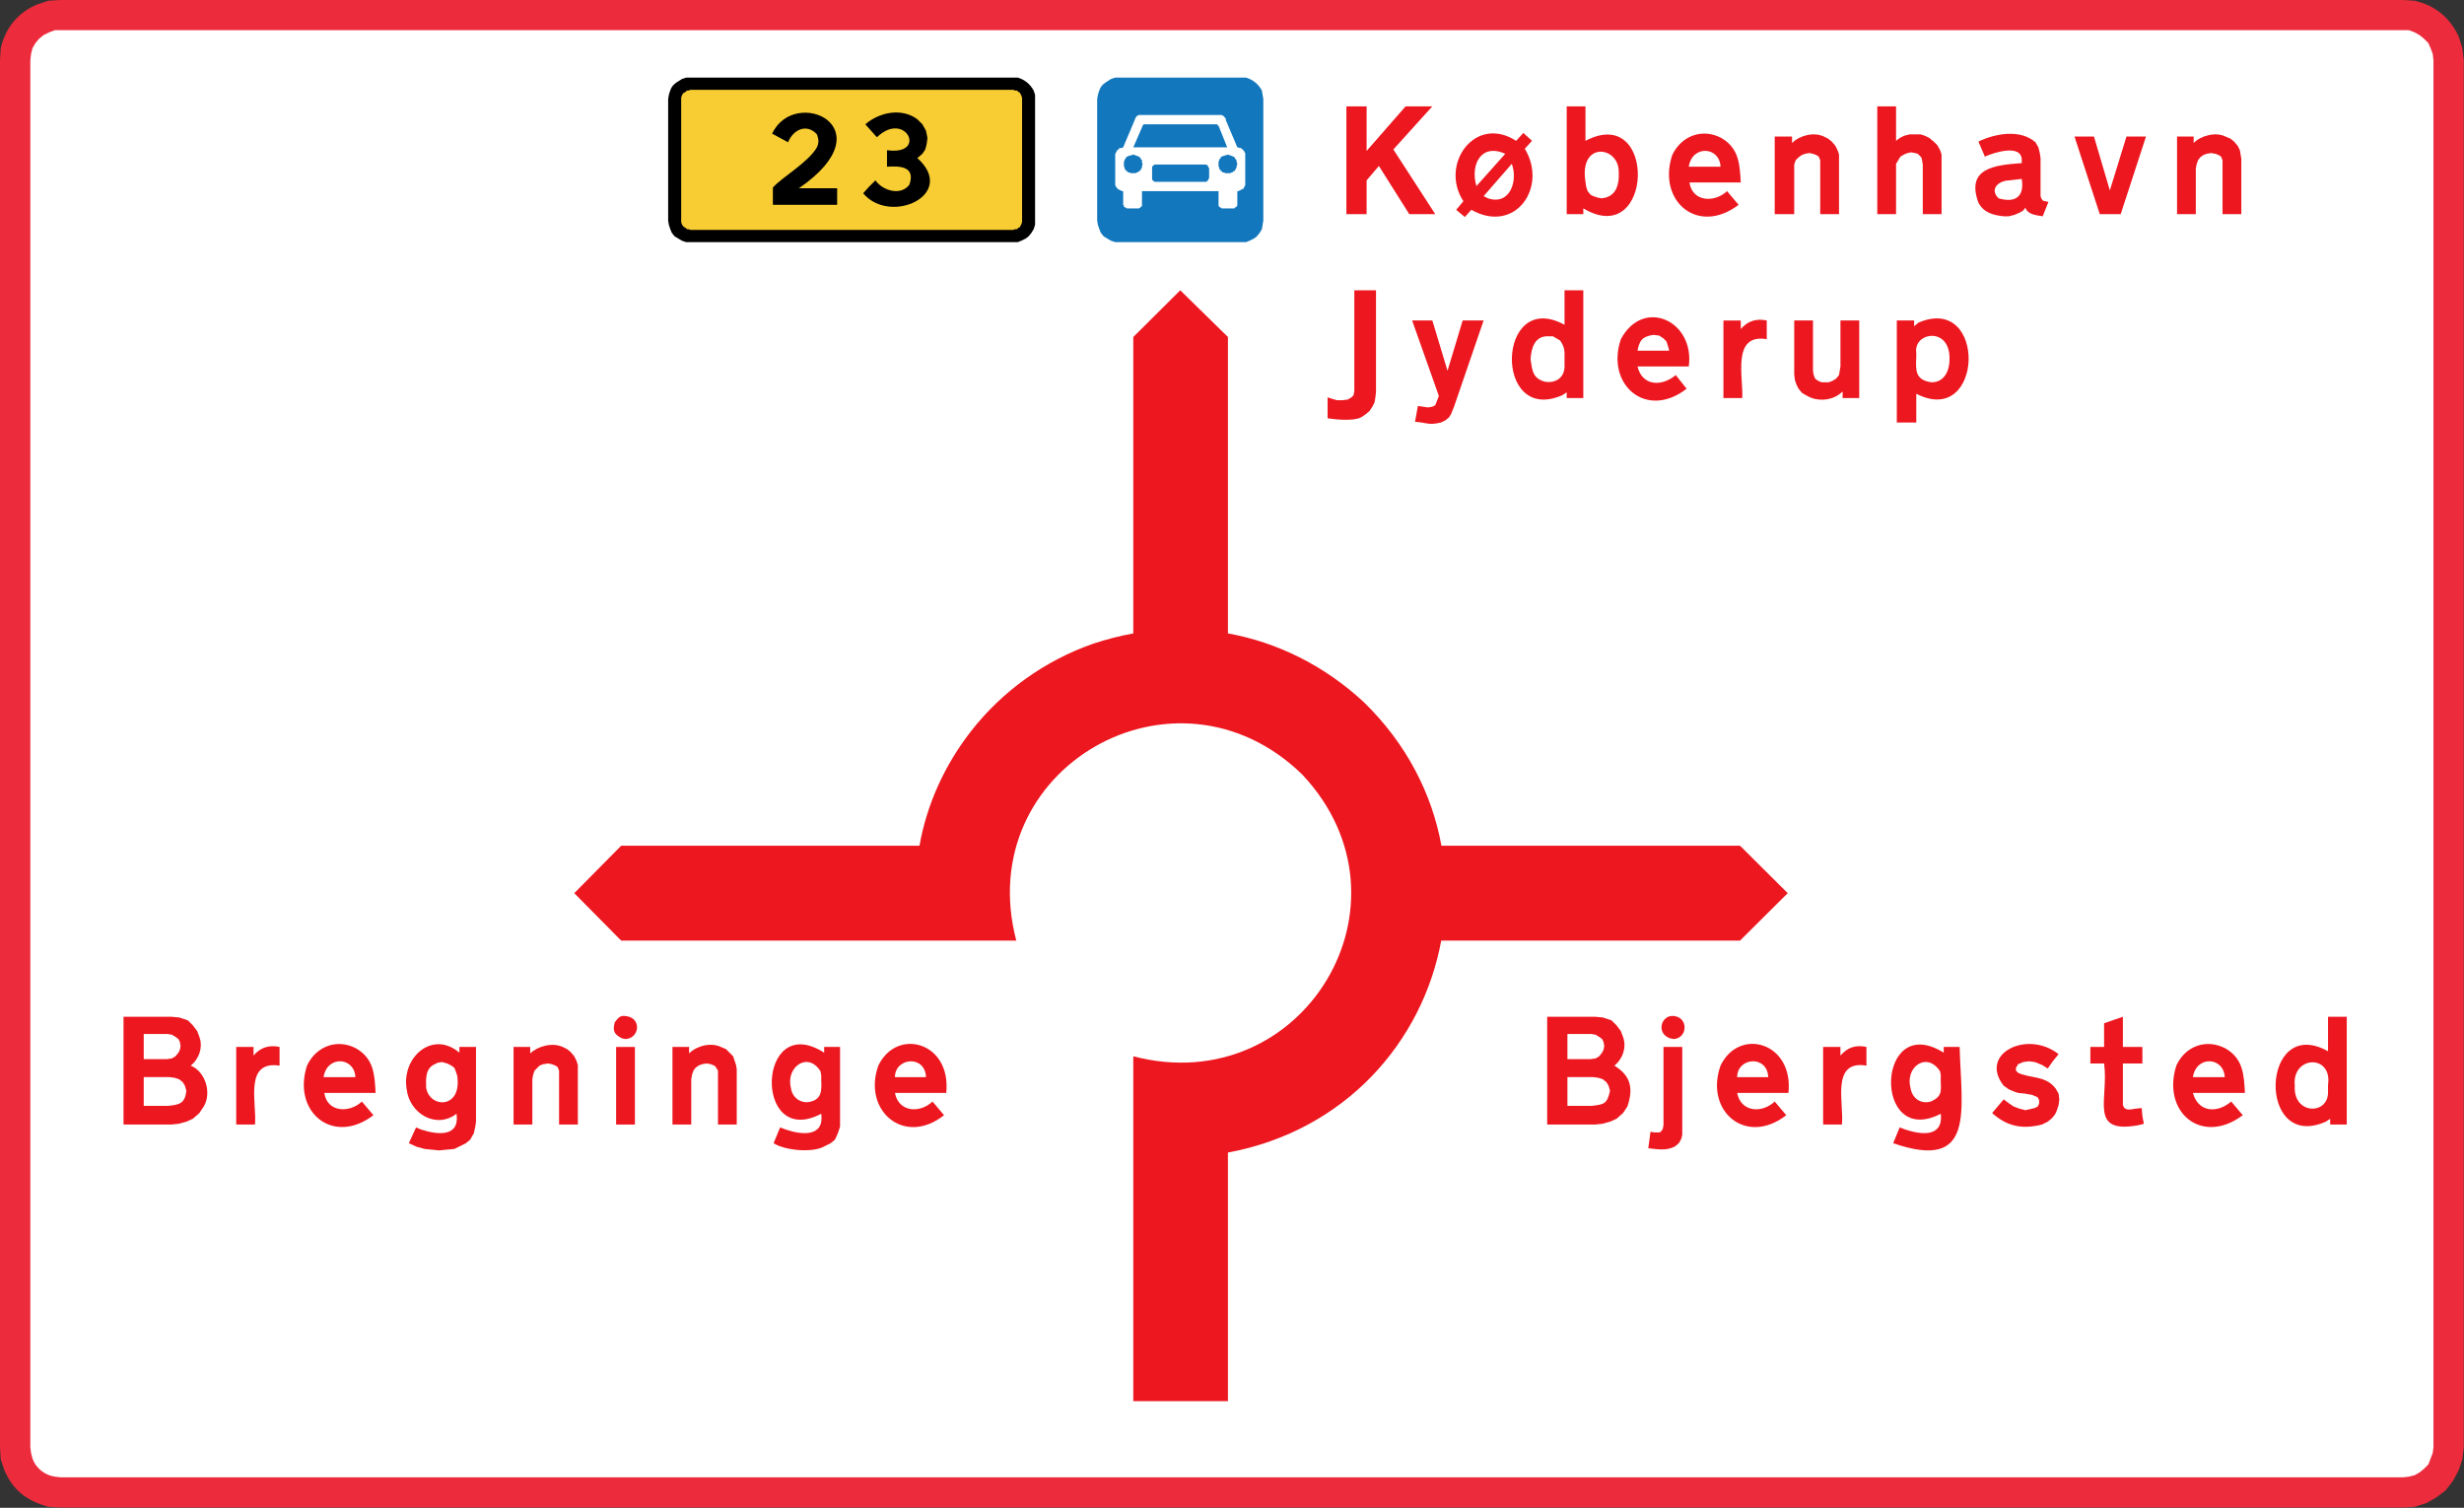 <?xml version="1.0" encoding="UTF-8" standalone="no"?><!DOCTYPE svg PUBLIC "-//W3C//DTD SVG 1.1//EN" "http://www.w3.org/Graphics/SVG/1.1/DTD/svg11.dtd"><svg width="100%" height="100%" viewBox="0 0 4164 2548" version="1.1" xmlns="http://www.w3.org/2000/svg" xmlns:xlink="http://www.w3.org/1999/xlink" xml:space="preserve" xmlns:serif="http://www.serif.com/" style="fill-rule:evenodd;clip-rule:evenodd;stroke-linejoin:round;stroke-miterlimit:2;"><rect x="0" y="0" width="4164" height="2548" fill="#333333" stroke="none"/><g id="Livello-1" serif:id="Livello 1"><path id="path9771" d="M102.547,2547.55l3958.6,0l19.504,-1.172l19.547,-6.11l17.077,-9.711l15.864,-12.138l12.179,-15.78l9.795,-18.249l6.111,-18.165l2.427,-20.677l0,-2343.55l-2.427,-20.635l-6.111,-19.463c-15.026,-32.355 -39.722,-52.57 -74.462,-60.69l-19.504,-1.215l-3958.6,0l-20.761,1.215l-18.291,6.068c-32.773,13.227 -54.454,39.973 -62.239,74.085l-1.256,20.635l-0,2343.55l1.256,20.677l6.069,18.165c15.319,35.242 38.172,51.65 74.461,61.988" style="fill:#ec2b3c;"/><path id="path9775" d="M102.547,2496.56l3958.6,-0.001l9.794,-1.171l9.71,-2.47l8.539,-4.855l7.366,-6.069l7.283,-7.326l3.683,-9.668l3.684,-9.668l1.214,-9.753l0,-2343.59l-1.214,-10.924l-3.684,-9.711l-3.683,-8.454l-7.283,-7.325l-7.366,-6.069l-8.539,-4.855l-9.71,-3.684l-3978.15,0l-9.794,3.684l-9.752,4.855l-7.325,6.069l-6.069,7.325l-4.897,8.454l-2.47,9.711l-1.214,10.924l0,2343.59l1.214,9.753l2.47,9.668c5.818,16.115 20.844,28.127 37.837,30.388" style="fill:#fff;"/><path id="path9783" d="M2275.32,361.848l34.154,0l-0,-57.049l20.76,-24.319l51.316,81.368l43.906,0l-70.778,-109.285l65.881,-72.829l-45.162,-0l-65.923,75.298l-0,-75.298l-34.154,-0" style="fill:#ed171f;"/><path id="path9787" d="M2460.86,354.565l14.608,12.139l11.008,-12.139c74.42,41.772 129.67,-38.465 90.325,-103.216l12.18,-13.352l-14.608,-13.352l-12.221,13.352c-69.565,-44.828 -129.879,39.972 -89.112,102.003l-12.18,14.565Zm46.377,-23.104l47.59,-54.622c10.715,28.881 -3.014,70.695 -40.266,58.305l-7.324,-3.683Zm-12.222,-16.952c-10.631,-36.749 8.12,-72.871 48.846,-54.663" style="fill:#ed171f;"/><path id="path9791" d="M2675.69,352.146c119.038,71.029 125.484,-178.222 3.642,-114.141l0,-58.263l-31.685,0l-0,182.115l28.043,-0l0,-9.711Zm3.642,-44.953c-10.967,-68.601 55.375,-60.649 56.171,-18.165c0.962,15.319 -0.754,34.237 -15.905,42.484l-6.028,2.426l-7.367,1.215l-6.068,-1.215l-7.368,-2.426l-4.854,-2.428l-4.898,-6.069l-2.47,-7.284" style="fill:#ed171f;"/><path id="path9795" d="M2918.6,323.006c-20.97,19.882 -58.724,18.459 -63.496,-14.608l86.683,-0c-1.799,-30.471 -2.636,-57.677 -32.982,-75.298c-32.062,-16.952 -67.639,-3.558 -82.958,29.173c-25.449,77.935 43.739,136.115 112.258,83.837l-19.505,-23.104Zm-64.71,-41.27c5.735,-37.252 52.236,-34.238 53.701,0l-52.487,0" style="fill:#ed171f;"/><path id="path9799" d="M2999.16,361.848l32.941,0l-0,-83.753l2.428,-7.283l4.896,-4.855l4.898,-3.684l6.111,-2.427l7.283,-1.214l6.153,1.214l6.11,2.427l3.642,2.428l2.427,6.111l0,91.036l31.769,0l-0,-100.788l-2.47,-7.283l-3.683,-7.283l-6.11,-7.284l-6.069,-4.855l-7.283,-3.641c-16.91,-8.121 -41.019,-1.841 -53.785,10.924l-0,-10.924l-29.258,-0" style="fill:#ed171f;"/><path id="path9803" d="M3172.49,361.848l31.728,0l-0,-85.009l3.683,-6.027l3.641,-6.111l6.111,-3.641l6.111,-2.428l6.11,-1.214l6.112,1.214l4.855,1.214l6.111,6.111l1.214,4.855l1.214,7.283l-0,83.753l31.727,0l-0,-100.788l-2.428,-7.283l-4.856,-8.497l-6.068,-6.07l-7.367,-6.068l-7.325,-3.642l-7.325,-2.427l-18.333,-0l-9.752,2.427l-7.283,3.642l-6.152,4.855l-0,-58.263l-31.728,-0" style="fill:#ed171f;"/><path id="path9807" d="M3416.62,275.637c-44.995,3.307 -94.761,7.953 -73.247,66.761c9.124,17.244 24.904,21.22 42.776,23.104l8.497,0l9.752,-2.428l8.58,-3.683l6.07,-3.6l3.683,-4.855c4.102,12.054 18.835,12.641 29.299,14.566l9.711,-24.318l-6.027,-1.172l-3.684,-1.214l-2.427,-3.642l-1.214,-3.683l-0,-64.332l-1.256,-8.497l-2.427,-9.711l-4.898,-8.496c-25.782,-22.645 -67.932,-14.859 -96.435,-1.214l11.008,25.49c13.896,-6.655 62.7,-22.476 62.239,6.069l0,4.855Zm0,26.705c4.939,30.889 -11.719,40.809 -39.051,32.814c-15.278,-14.189 -2.219,-29.801 18.291,-30.387" style="fill:#ed171f;"/><path id="path9811" d="M3548.45,361.848l35.41,0l42.734,-131.134l-32.982,-0l-28.086,91.078l-26.871,-91.078l-32.899,-0" style="fill:#ed171f;"/><path id="path9815" d="M3679.07,361.848l31.727,0l-0,-76.512l1.214,-7.241l2.469,-7.283l3.641,-4.855l4.855,-3.684l6.154,-2.427l7.283,-1.214l7.366,1.214l6.111,2.427l3.642,2.428l2.427,6.111l-0,91.036l31.727,0l-0,-93.505l-2.428,-14.566l-3.683,-7.283l-6.111,-7.284l-6.069,-4.855l-8.539,-3.641c-16.407,-8.162 -41.479,-1.633 -53.743,10.924l0,-10.924l-28.043,-0" style="fill:#ed171f;"/><path id="path9819" d="M208.756,1900.36l80.531,-0l12.221,-1.214l13.436,-3.642l11.008,-4.896l10.966,-9.669l7.325,-10.966c13.896,-22.687 3.014,-59.227 -21.974,-69.188c14.231,-11.134 21.095,-31.351 14.65,-48.553l-3.642,-9.752l-7.325,-9.711l-8.58,-8.497l-14.65,-4.855l-13.435,-1.214l-80.531,0l-0,182.157Zm34.154,-110.5l0,-42.525l40.307,0l7.283,1.214l6.111,3.683l4.897,3.6l2.47,4.897l1.172,7.283l-1.172,6.069l-2.47,4.813l-4.897,6.112l-6.111,3.599l-8.496,1.255l-39.094,0Zm0,78.899l0,-48.553l43.991,0l8.497,1.214l7.324,2.427l6.111,4.856l3.684,6.069l2.427,8.538c-2.344,21.305 -11.385,23.524 -30.513,25.449" style="fill:#ed171f;"/><path id="path9823" d="M399.183,1900.36l31.727,-0c3.474,-35.327 -19.337,-108.616 41.521,-99.575l-0,-31.56c-17.37,-3.683 -32.396,0.629 -43.991,14.566l0,-14.566l-29.257,0" style="fill:#ed171f;"/><path id="path9827" d="M611.56,1861.48c-20.97,19.924 -58.724,18.5 -63.496,-14.565l86.684,-0c-1.758,-30.471 -2.637,-57.72 -32.983,-75.257c-32.061,-16.993 -67.639,-3.558 -82.958,29.132c-25.448,77.935 43.74,136.073 112.257,83.795l-19.504,-23.105Zm-64.709,-41.227c5.734,-37.253 52.236,-34.239 53.701,-0l-52.488,-0" style="fill:#ed171f;"/><path id="path9831" d="M703.119,1905.22l-12.222,26.704l13.436,6.069l13.436,3.641l24.402,2.428l12.222,-1.214l13.435,-1.214l19.505,-9.71l7.325,-6.069l6.111,-10.925l2.428,-10.924l1.213,-8.455l0,-126.321l-28.043,-0l-0,9.669c-45.832,-38.801 -98.236,8.203 -89.111,61.946c4.939,41.438 50.185,67.64 84.256,41.27c5.692,40.894 -33.569,35.16 -59.854,26.746l-8.539,-3.641Zm69.565,-87.437c8.455,56.463 -46.377,55.585 -52.487,20.677c-0.168,-13.436 -2.135,-30.597 12.18,-38.926l7.366,-3.6l7.283,-1.255l8.581,2.47l7.324,3.641l4.897,3.642l2.428,6.068" style="fill:#ed171f;"/><path id="path9835" d="M867.906,1900.36l31.726,-0l0,-76.513l1.256,-7.283l2.428,-7.283l8.496,-8.496l6.153,-2.428l8.497,-1.214l6.153,1.214l6.069,2.428l3.683,2.427l2.428,6.069l-0,91.079l31.727,-0l-0,-100.789l-2.428,-7.283l-3.641,-7.282l-6.111,-7.284l-6.111,-4.897l-7.325,-3.6c-17.454,-8.036 -41.73,-1.506 -54.915,10.925l0,-10.925l-28.085,0" style="fill:#ed171f;"/><path id="path9839" d="M1057.1,1755.86c22.058,-1.171 27.081,-30.805 6.111,-37.628c-13.561,-3.432 -16.575,-1.172 -24.443,9.711c-3.642,14.357 -0.879,19.965 12.222,26.704" style="fill:#ed171f;"/><rect id="path9841" x="1041.22" y="1769.24" width="31.727" height="131.134" style="fill:#ed171f;fill-rule:nonzero;"/><path id="path9845" d="M1136.44,1900.36l31.727,-0l0,-76.513l1.214,-7.283l2.469,-7.283l3.642,-4.897l4.897,-3.599l6.111,-2.428l7.325,-1.214l7.324,1.214l6.111,2.428l2.428,2.427l3.641,6.069l0,91.079l31.727,-0l0,-93.506l-1.214,-7.283l-4.897,-14.565l-12.18,-12.181l-8.538,-3.6c-16.826,-8.161 -41.061,-1.841 -53.743,10.925l-0,-10.925l-28.044,0" style="fill:#ed171f;"/><path id="path9849" d="M1318.33,1905.22l-11.008,26.704c19.254,12.389 66.76,16.868 86.683,4.855l9.753,-4.855l7.325,-6.069l4.897,-10.925l3.641,-10.924l0,-134.776l-26.829,0l-0,9.669c-113.806,-72.746 -120.545,164.033 -4.898,103.216c5.358,40.182 -33.735,35.662 -59.77,26.746l-9.794,-3.641Zm69.564,-87.437c-0.753,16.575 5.274,37.587 -17.077,43.697c-16.407,4.73 -32.187,-6.11 -34.196,-23.02c-9.208,-34.615 28.504,-62.7 50.06,-27.96" style="fill:#ed171f;"/><path id="path9853" d="M1575.88,1861.48c-21.43,20.3 -57.217,18.208 -63.495,-14.565l86.683,-0c9.041,-85.637 -83.209,-111.462 -114.768,-46.125c-27.081,76.093 43.739,136.993 111.085,83.795l-19.505,-23.105Zm-63.495,-41.227c0,-33.108 51.064,-38.131 52.487,-0l-51.231,-0" style="fill:#ed171f;"/><path id="path9857" d="M2614.65,1900.36l80.573,-0l12.221,-1.214l13.394,-3.642l11.009,-4.896l10.966,-9.669l7.366,-10.966c10.297,-30.472 6.112,-51.944 -22.015,-69.188c14.23,-11.134 21.094,-31.351 14.649,-48.553l-3.641,-9.752l-7.325,-9.711l-8.581,-8.497l-14.607,-4.855l-13.436,-1.214l-80.573,0l0,182.157Zm34.196,-110.5l0,-42.525l40.266,0l7.325,1.214l6.111,3.683l4.896,3.6l2.428,4.897l1.214,7.283l-1.214,6.069l-2.428,4.813l-4.896,6.112l-6.111,3.599l-8.581,1.255l-39.01,0Zm0,78.899l0,-48.553l43.949,0l8.539,1.214l7.325,2.427l6.069,4.856l3.683,6.069l2.427,8.538c-4.896,23.146 -11.05,22.938 -30.512,25.449" style="fill:#ed171f;"/><path id="path9861" d="M2828.29,1755.86c22.015,-1.297 24.861,-30.889 6.11,-37.628c-25.406,-9.124 -38.466,27.249 -12.222,36.415" style="fill:#ed171f;"/><path id="path9865" d="M2785.53,1940.44c15.822,1.59 29.132,4.478 43.949,-2.428l4.897,-3.641l3.642,-3.684l3.641,-7.241l1.256,-6.111l-0,-148.086l-31.727,-0l0,132.307l-1.213,6.069l-1.256,2.427l-3.642,3.642l-9.752,-0l-6.111,-1.172" style="fill:#ed171f;"/><path id="path9869" d="M2999.16,1861.48c-21.43,20.3 -57.216,18.208 -63.495,-14.565l86.684,-0c9.04,-85.344 -83.084,-111.755 -114.769,-46.125c-27.29,77.139 43.279,136.575 111.085,83.795l-19.505,-23.105Zm-63.495,-41.227c0.418,-33.945 51.106,-37.545 52.487,-0l-51.232,-0" style="fill:#ed171f;"/><path id="path9873" d="M3080.96,1900.36l31.727,-0c4.102,-34.112 -19.672,-109.746 41.479,-99.575l0,-31.56c-18.081,-3.766 -31.768,0.545 -43.949,14.566l0,-14.566l-29.257,0" style="fill:#ed171f;"/><path id="path9877" d="M3210.32,1905.22l-10.966,26.704c139.714,48.092 115.145,-54.664 112.299,-162.694l-26.872,0l0,9.669c-114.811,-71.49 -120.921,163.07 -4.896,103.216c4.227,40.308 -33.109,35.62 -59.771,26.746l-9.794,-3.641Zm69.565,-87.437c-1.591,20.551 6.696,33.694 -17.036,43.697c-17.244,4.94 -31.643,-5.859 -34.196,-23.02c-9.627,-35.159 27.666,-62.324 50.017,-27.96" style="fill:#ed171f;"/><path id="path9881" d="M3366.58,1880.93c25.532,23.02 51.609,27.667 84.256,19.421l9.711,-4.813l7.324,-6.111l4.898,-6.069l2.427,-4.855l3.684,-10.925l1.213,-9.753l-1.213,-9.668l-4.898,-8.497c-16.449,-22.267 -42.149,-16.867 -63.495,-26.704l-3.641,-3.683l-0,-4.855l3.641,-6.027l8.581,-3.684l9.752,-1.255l9.794,1.255l12.222,4.856l9.711,6.068l8.538,-12.179l9.795,-12.055c-52.781,-41.73 -135.655,-0.921 -92.753,53.366l8.497,6.07l8.58,3.641l7.283,2.469l12.222,1.214l12.222,2.386l8.538,3.683l2.47,4.855l-0,6.069l-2.47,4.855l-4.855,2.428l-4.897,1.172l-11.008,2.47l-9.752,-2.47l-9.753,-3.6l-7.366,-4.855l-9.711,-7.325" style="fill:#ed171f;"/><path id="path9885" d="M3622.92,1899.14l-2.427,-13.352l-1.214,-13.353l-11.007,1.173l-7.326,1.255l-6.111,0l-4.897,-2.428l-2.428,-4.897l0,-70.4l32.983,-0l-0,-27.919l-32.983,0l0,-50.98l-31.726,10.924l-0,40.056l-23.188,0l-0,27.919l23.188,-0c8.371,59.727 -26.997,119.539 57.343,104.429" style="fill:#ed171f;"/><path id="path9889" d="M3770.6,1861.48c-23.564,20.3 -55.71,18.5 -64.709,-14.565l87.897,-0c-1.758,-30.471 -2.637,-57.72 -32.94,-75.257c-32.145,-16.784 -67.89,-4.185 -83,29.132c-25.072,78.605 42.986,135.863 112.298,83.795l-19.546,-23.105Zm-64.709,-41.227c5.734,-37.253 52.236,-34.239 53.743,-0l-52.529,-0" style="fill:#ed171f;"/><path id="path9893" d="M3937.85,1890.63l0,9.752l28.045,0l-0,-182.157l-31.686,-0l0,58.264c-113.847,-63.37 -120.963,170.981 -3.683,118.996l7.324,-4.855Zm-3.641,-44.912c0.419,39.01 -59.352,38.298 -56.17,-10.966c-5.358,-50.771 63.956,-54.329 56.17,-1.172" style="fill:#ed171f;"/><path id="path9897" d="M2243.57,706.72c13.687,2.469 43.488,4.98 56.171,-1.215l7.324,-4.855l7.325,-6.069l4.855,-7.283l3.683,-7.324l1.215,-7.241l1.213,-9.753l0,-172.404l-36.624,0l0,169.976l-1.255,7.283l-3.642,3.684l-6.111,3.599l-8.497,1.214l-9.794,0l-8.538,-2.427l-7.325,-2.386l-0,16.993" style="fill:#ed171f;"/><path id="path9901" d="M2391.28,712.8c20.761,1.34 22.142,6.321 43.949,1.173l7.325,-3.6l6.069,-4.897l3.683,-6.027l4.897,-12.138l50.017,-145.743l-35.409,0l-25.616,85.01l-25.657,-85.01l-34.113,0l45.12,127.493l-3.641,9.711l-2.469,6.069l-4.897,2.47l-7.283,1.213l-17.119,-2.469" style="fill:#ed171f;"/><path id="path9905" d="M2647.63,662.98l-0,9.71l28.043,0l0,-182.114l-31.726,0l-0,58.263c-114.853,-62.407 -121.089,170.228 -3.642,118.996l7.325,-4.855Zm-3.683,-44.912c0.544,20.301 -15.696,30.639 -34.196,26.705c-20.468,-6.237 -20.259,-19.673 -23.188,-37.629c1.046,-19.211 7.324,-40.14 30.512,-38.842l7.325,0l12.222,7.241l3.683,6.07l2.47,6.11l1.172,7.283l-0,10.924" style="fill:#ed171f;"/><path id="path9909" d="M2831.95,633.844c-24.738,20.551 -56.883,17.998 -64.71,-14.566l86.684,-0c10.464,-77.056 -76.639,-117.28 -114.769,-46.125c-26.118,76.889 42.986,136.659 111.086,83.795l-18.291,-23.104Zm-64.71,-41.228c3.684,-17.705 7.702,-23.606 26.83,-26.746l9.794,1.214l7.325,4.813l4.897,4.897l2.428,7.283l2.428,8.539l-52.488,-0" style="fill:#ed171f;"/><path id="path9913" d="M2912.49,672.686l31.728,0c2.301,-33.903 -18.459,-109.578 41.478,-99.533l0,-31.601c-17.286,-3.641 -32.312,0.712 -43.906,14.566l-0,-14.524l-29.3,-0" style="fill:#ed171f;"/><path id="path9917" d="M3113.9,661.774l-0,10.925l28.085,-0l0,-131.134l-31.727,0l0,77.726l-1.214,7.283l-1.255,7.283l-4.897,6.069l-6.111,3.642l-6.111,2.427l-12.18,0l-6.069,-2.427l-4.898,-3.642l-2.469,-6.069l-1.214,-7.283l0,-85.009l-31.726,0l-0,91.078l1.213,9.71l2.428,7.283l3.683,7.284l6.07,7.283l8.58,4.855c16.324,9.375 38.298,8.455 53.701,-2.428" style="fill:#ed171f;"/><path id="path9921" d="M3234.75,551.288l-0,-9.753l-29.257,0l-0,172.446l32.899,0l-0,-48.553c114.517,58.599 120.084,-169.976 3.683,-120.209l-7.325,6.069Zm3.642,44.953c-5.233,-34.741 56.714,-44.995 56.17,9.711c0.587,18.876 -7.995,40.306 -30.513,40.055c-27.624,-3.683 -26.745,-20.174 -25.657,-42.525" style="fill:#ed171f;"/><path id="path9925" d="M1166.96,409.217l552.958,-0l6.069,-2.428l7.366,-3.641l4.856,-3.684l4.897,-6.069l3.683,-6.069l2.428,-7.283l-0,-219.785l-2.428,-7.283c-5.692,-10.673 -15.152,-18.458 -26.871,-21.848l-560.283,-0l-7.282,2.427c-14.859,9.292 -17.496,10.506 -22.017,26.704l-1.213,7.324l-0,205.22l1.213,7.241l2.428,7.283l2.47,6.069l4.897,6.069l12.222,7.325l7.282,2.428"/><path id="path9929" d="M1166.96,388.556l545.633,-0l2.469,-1.214l3.642,0l2.427,-2.427l2.428,-1.215l1.214,-2.427l1.214,-2.427l1.255,-3.6l0,-210.158l-1.255,-3.599l-1.214,-2.429l-1.214,-2.427l-2.428,-1.214l-2.427,-2.427l-3.642,-0l-2.469,-1.215l-545.633,0l-3.683,1.215l-2.428,-0c-4.813,5.943 -6.32,0.711 -9.71,12.096l-0,210.158l1.214,3.6l1.213,2.427l2.428,2.427l2.428,1.215l2.427,2.427l2.428,0" style="fill:#f7cd33;"/><path id="path9933" d="M1306.11,346.09l108.616,-0l0,-27.918l-64.709,-0c150.43,-103.301 -7.325,-173.618 -45.121,-92.292l26.872,14.523c8.538,-21.346 31.475,-32.396 48.804,-13.351c2.971,8.161 3.683,13.728 -0,21.89c-14.399,25.365 -60.063,51.315 -74.462,68.016"/><path id="path9937" d="M1458.71,326.631c45.832,54.747 159.973,1.967 91.539,-59.478l8.539,-7.283l4.897,-7.283l2.427,-9.71l1.214,-9.752l-2.427,-12.096l-6.111,-10.967l-8.539,-8.497c-26.537,-19.797 -64.165,-12.054 -87.897,8.497l19.546,21.891c48.511,-46.669 86.433,31.601 17.078,21.849l-0,27.918c21.597,-1.381 48.636,-0.837 37.837,30.345c-14.691,19.63 -45.413,9.92 -57.384,-7.283l-10.966,10.924"/><path id="path9779" d="M1915.2,1070.47l0,-500.969l79.359,-78.94l80.572,78.94l0,500.891c83.822,15.163 162.942,54.401 229.496,116.005c72.897,70.905 115.485,155.724 131.318,242.798l504.619,-0l80.572,80.154l-80.572,80.154l-504.973,-0c-31.452,170.413 -161.031,320.945 -360.46,358.21l0,420.149l-159.931,0l0,-582.843c286.545,74.88 489.379,-259.045 285.666,-476.026c-214.343,-208.902 -559.738,-10.547 -483.393,280.518l-667.726,0l-79.275,-80.154l79.275,-80.154l504.154,0c12.264,-70.276 42.944,-136.868 86.683,-193.039c52.571,-67.807 125.358,-119.959 206.266,-148.17c22.667,-7.612 45.495,-13.442 68.35,-17.524Z" style="fill:#ed171f;"/><path id="path9949" d="M1884.71,409.217l220.915,-0l6.11,-2.428l7.325,-3.641l4.897,-3.684l4.856,-6.069l3.683,-6.069l2.428,-14.524l-0,-205.219l-2.428,-14.608c-5.692,-10.673 -15.152,-18.458 -26.871,-21.848l-220.915,-0l-7.325,2.427c-14.859,9.292 -17.454,10.506 -21.975,26.704l-1.255,7.325l-0,205.219l1.255,7.241l2.428,7.283l2.47,6.069l4.855,6.069l12.222,7.325l7.325,2.428Zm39.026,-214.939l141.598,-0l0,1.215l2.47,-0l-0,1.213l1.213,-0l0,1.214l1.256,1.214l1.214,1.213l0,2.428l19.505,46.167l1.214,0l2.427,1.172l2.47,-0l1.214,1.214l1.213,1.255l1.214,-0l0,1.172l2.428,2.47l-0,1.214l1.214,1.213l-0,54.664l-1.214,1.172l-0,1.214l-1.214,1.214l0,1.256l-1.214,1.213l-1.214,-0l-1.213,1.172l-1.214,0l-1.256,1.256l-1.214,0l-1.172,1.214l-2.469,0l-0,24.276l-1.214,1.172l-0,1.214l-1.214,-0l-1.214,1.256l-1.214,-0l0,1.214l-22.016,-0l0,-1.214l-2.427,-0l-0,-1.256l-1.214,-0l-0,-1.214l-1.214,0l0,-25.448l-129.376,0l-0,25.49l-1.256,0l0,1.172l-1.214,-0l0,1.256l-1.214,-0l-1.255,1.214l-20.719,-0l-1.214,-1.214l-1.255,-0l-1.214,-1.256l-1.214,-0l-0,-2.386l-1.214,-1.213l0,-23.063l-2.469,0l-1.172,-1.214l-1.214,0l-1.214,-1.256l-1.214,0l-1.256,-1.172l-1.213,-0l-0,-1.213l-2.47,-2.47l0,-1.214l-1.214,-1.172l0,-53.45l1.214,-1.213l0,-1.214c1.758,-1.297 1.758,-5.358 4.939,-4.856l0,-1.255l1.214,-1.172l3.6,0l2.469,-1.214l19.547,-46.167l-0,-1.172l1.214,-1.256l-0,-1.213l1.213,-1.214l0,-1.214l1.214,-0l0,-1.213l2.428,-0l-0,-1.215Zm114.769,83.795l-87.898,0l0,1.215l-1.213,-0l-2.428,2.427l-0,21.849l2.428,2.469l1.213,0l0,1.214l87.898,0l1.213,-1.214l1.256,0l0,-1.213l1.172,-1.256l0,-1.214l1.214,-1.214l-0,-16.951l-1.214,-1.256l0,-1.214l-1.172,-1.213l0,-1.214l-1.256,-0l-1.213,-1.215Zm36.623,-16.993l-2.427,1.214l-2.428,0l-1.256,1.214l-2.427,-0l-1.256,1.214l-1.214,-0l-1.213,1.213l-0,1.256l-1.214,1.13l-1.214,1.214l-0,1.255l-1.214,2.429l0,8.496l1.214,1.214l-0,2.386l2.428,2.469l-0,1.214l1.213,-0l1.214,1.256l1.256,1.171l2.427,0l1.256,1.215l8.539,-0l2.427,-1.215l1.214,0l1.214,-1.171l1.256,-1.256l1.213,-0l1.214,-1.214l0,-1.213l1.214,-1.256l1.214,-2.386l-0,-2.427l1.214,-3.642l-0,-1.214l-1.214,-1.214l-0,-3.642l-1.214,-1.255c-1.716,-1.255 -1.8,-5.315 -4.897,-4.813l-1.214,-1.214l-1.214,-0l-2.427,-1.214l-1.256,0l-2.428,-1.214Zm-175.752,12.139l-0,8.496l1.172,1.214l-0,2.386l2.469,2.469l0,1.213l1.256,0l1.214,1.215l1.172,1.213l2.427,0l1.214,1.215l8.581,-0l2.427,-1.215l1.214,0l2.428,-2.428l1.255,0l1.214,-1.213l0,-1.213l1.214,-1.256l1.256,-2.386l-0,-2.427l1.214,-3.642l-1.214,-1.214l-0,-4.856l-2.47,-2.469l0,-1.214c-2.72,-3.599 -8.496,-4.101 -12.18,-6.069l-2.469,1.256l-2.47,0l-1.214,1.214l-2.385,-0l-1.214,1.214l-1.214,-0l-1.256,1.213l0,1.173l-2.469,2.427l-0,1.255l-1.172,2.429Zm158.633,-61.947l-1.171,-1.214l-124.522,0l0,1.214l-1.214,-0l0,1.213l-15.863,36.457l158.676,0l-14.65,-36.457l-1.256,0l0,-1.213Z" style="fill:#1277bd;"/></g></svg>